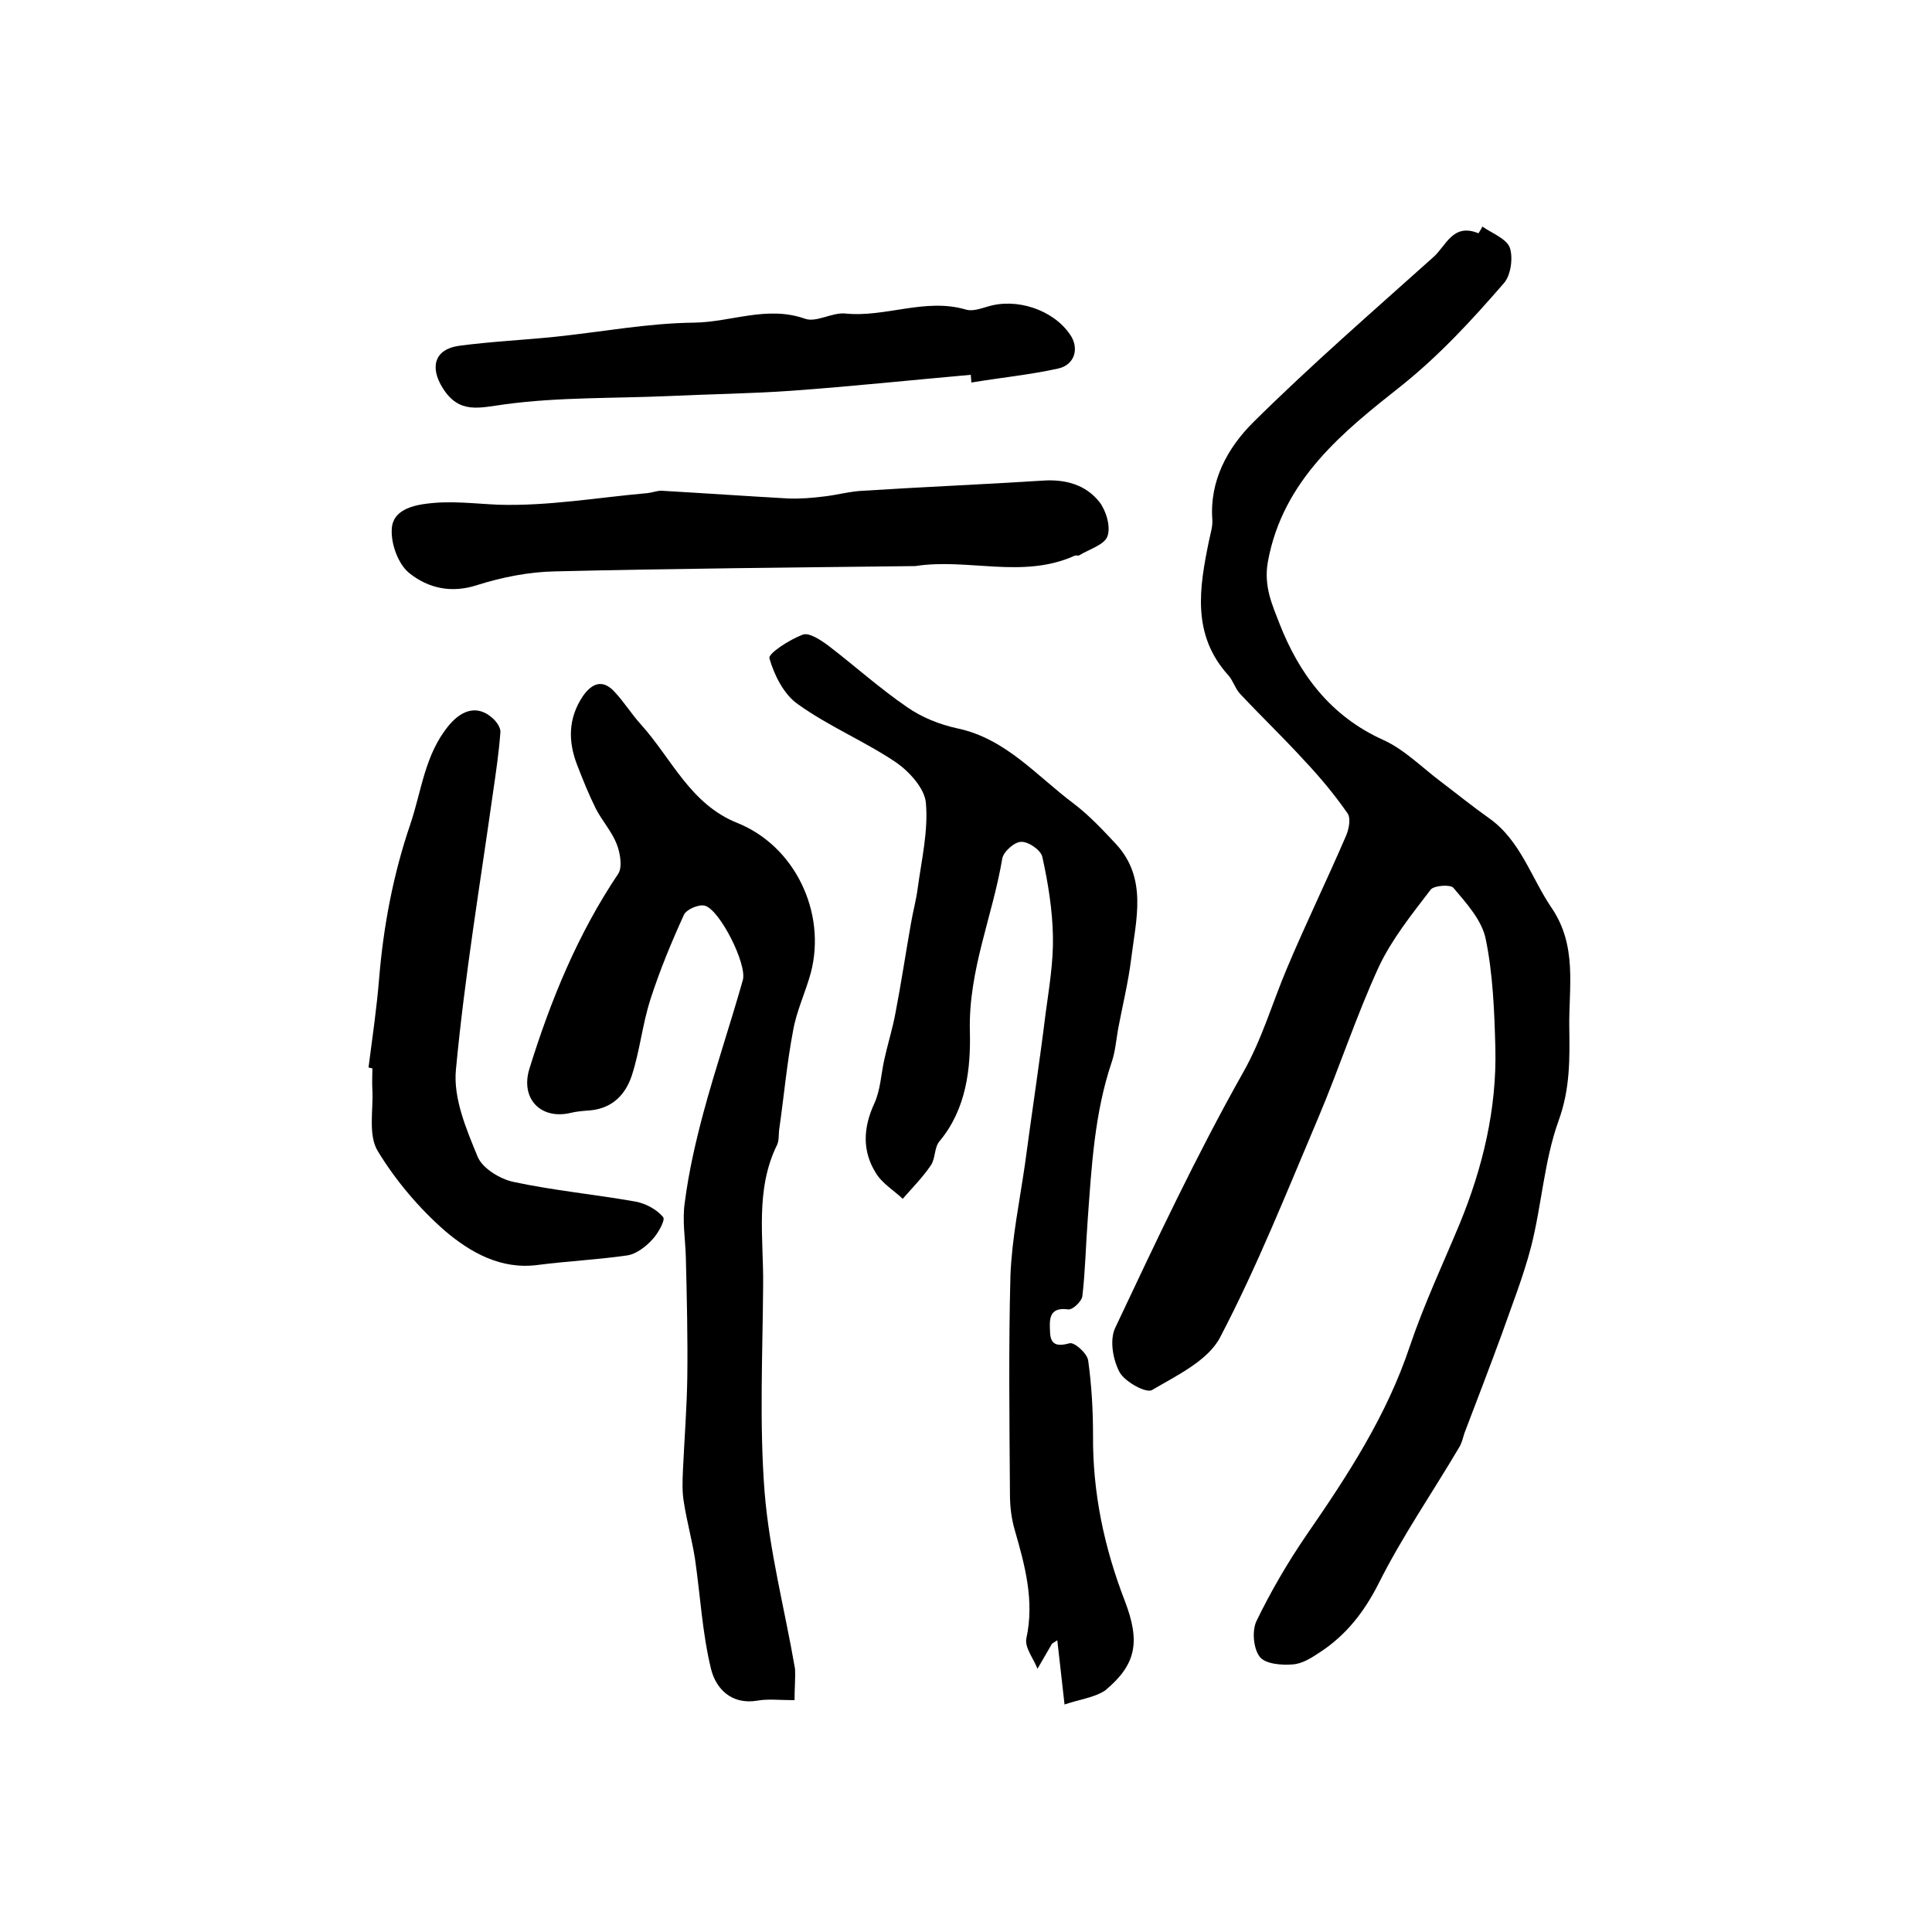 <?xml version="1.0" encoding="utf-8"?>
<!-- Generator: Adobe Illustrator 22.0.0, SVG Export Plug-In . SVG Version: 6.00 Build 0)  -->
<svg version="1.1" id="图层_1" xmlns="http://www.w3.org/2000/svg" xmlns:xlink="http://www.w3.org/1999/xlink" x="0px" y="0px"
	 viewBox="0 0 400 400" style="enable-background:new 0 0 400 400;" xml:space="preserve">
<style type="text/css">
	.st0{fill:#FFFFFF;}
</style>
<g>
	
	<path d="M306.9,46.9c2,1.4,5,2.5,5.7,4.4c0.7,2.1,0.2,5.8-1.3,7.4c-6.5,7.5-13.2,14.8-21.2,21.2c-11.9,9.4-24.5,19.4-27.6,36.4
		c-0.9,5.1,0.9,8.9,2.4,12.8c4.1,10.5,10.6,19.2,21.5,24.1c4.4,2,8,5.7,12,8.7c3.3,2.5,6.5,5.1,9.9,7.5c6.5,4.6,8.7,12.3,12.9,18.5
		c5.4,7.9,3.6,16.4,3.7,24.7c0.1,6.5,0.2,12.8-2.2,19.4c-3,8.3-3.5,17.5-5.7,26.1c-1.6,6.2-4,12.2-6.1,18.2
		c-2.5,6.8-5.1,13.6-7.7,20.4c-0.3,0.9-0.5,1.9-1,2.8c-5.6,9.5-11.9,18.6-16.8,28.4c-3,5.9-6.7,10.6-12,14.1
		c-1.8,1.2-3.8,2.5-5.8,2.6c-2.3,0.2-5.7-0.1-6.8-1.6c-1.3-1.7-1.6-5.3-0.7-7.3c3-6.2,6.5-12.2,10.4-17.9
		c8.5-12.3,16.6-24.7,21.4-39.1c2.9-8.6,6.8-16.9,10.3-25.3c4.8-11.7,7.7-23.8,7.4-36.4c-0.2-7.6-0.5-15.3-2-22.6
		c-0.8-3.9-4-7.4-6.7-10.6c-0.6-0.7-4-0.5-4.7,0.4c-3.9,5.1-8,10.2-10.7,15.9c-4.7,10.2-8.2,21-12.6,31.4
		c-6.5,15.3-12.6,30.7-20.3,45.4c-2.5,4.8-9,7.9-14.1,10.9c-1.2,0.7-5.6-1.7-6.7-3.7c-1.4-2.6-2.1-6.7-0.9-9.2
		c8.4-17.8,16.8-35.7,26.5-52.9c3.9-6.9,6-14.3,9-21.4c3.9-9.3,8.3-18.3,12.3-27.6c0.6-1.4,1-3.6,0.3-4.6c-2.7-3.9-5.8-7.6-9.1-11.1
		c-4.3-4.7-8.9-9.1-13.2-13.7c-1-1.1-1.4-2.7-2.4-3.8c-7.6-8.4-6-18.1-4-27.8c0.3-1.5,0.8-3,0.7-4.4c-0.6-8.1,3.2-14.9,8.4-20.1
		c12-11.9,24.8-23,37.4-34.3c2.6-2.3,4-7.1,9.3-4.9C306.4,47.8,306.7,47.4,306.9,46.9z"/>
	<path d="M220.4,352.9c-0.6-5.2-1-9.1-1.5-13.3c-0.7,0.5-1.1,0.6-1.2,0.9c-1,1.7-1.9,3.3-2.9,5c-0.8-2.1-2.7-4.4-2.3-6.3
		c1.7-7.8-0.3-15.1-2.4-22.4c-0.7-2.4-1-4.9-1-7.4c-0.1-15.1-0.3-30.2,0.1-45.3c0.3-7.7,1.9-15.4,3-23c1.4-10.5,3-20.9,4.3-31.4
		c0.7-5.2,1.6-10.5,1.5-15.8c-0.1-5.5-1-11.1-2.2-16.5c-0.3-1.4-2.9-3.2-4.4-3.1c-1.4,0-3.7,2.1-3.9,3.5c-2,11.9-7,23.1-6.7,35.6
		c0.2,7.8-0.7,16.2-6.3,22.9c-1.1,1.3-0.8,3.6-1.8,5c-1.7,2.5-3.8,4.6-5.8,6.9c-1.9-1.8-4.3-3.2-5.6-5.4c-2.8-4.5-2.6-9.3-0.3-14.3
		c1.3-2.8,1.4-6.1,2.1-9.2c0.7-3.2,1.7-6.3,2.3-9.6c1.2-6.2,2.1-12.3,3.2-18.5c0.4-2.4,1.1-4.9,1.4-7.3c0.8-5.9,2.2-11.8,1.7-17.6
		c-0.2-3-3.4-6.5-6.1-8.4c-6.5-4.4-14-7.5-20.4-12.1c-2.9-2-4.9-6-5.9-9.5c-0.3-1,4.2-3.9,6.9-4.9c1.3-0.5,3.7,1.1,5.2,2.2
		c5.5,4.2,10.7,8.9,16.4,12.8c3,2.1,6.7,3.6,10.4,4.4c10,2.1,16.4,9.8,24,15.5c3.3,2.5,6.1,5.5,8.9,8.5c6.5,7.1,4.1,15.6,3.1,23.7
		c-0.6,4.9-1.8,9.7-2.7,14.5c-0.4,2.3-0.6,4.7-1.3,6.8c-3.6,10.6-4.2,21.7-5,32.7c-0.4,5.3-0.5,10.6-1.1,15.8
		c-0.1,1.1-2,2.9-2.9,2.8c-4.2-0.6-3.9,2.3-3.8,4.7c0.1,2.7,1.5,3,4.1,2.3c1-0.2,3.6,2.1,3.8,3.6c0.7,5.1,1,10.2,1,15.4
		c-0.1,11.9,2.3,23.3,6.6,34.4c3.2,8.4,2.4,13.1-4.1,18.5C226.5,351.5,223.6,351.8,220.4,352.9z"/>
	<path d="M164.5,352c-3.1,0-5.5-0.3-7.7,0.1c-5.4,0.9-8.6-2.5-9.6-6.6c-1.8-7.4-2.2-15.1-3.3-22.7c-0.6-3.9-1.7-7.8-2.3-11.7
		c-0.4-2.2-0.3-4.5-0.2-6.8c0.3-6.4,0.8-12.8,0.9-19.2c0.1-8.2-0.1-16.5-0.3-24.7c-0.1-3.9-0.8-7.8-0.2-11.6
		c0.8-6.2,2.2-12.3,3.8-18.3c2.5-9.3,5.6-18.4,8.2-27.6c0.9-3.3-4.8-14.6-7.9-15.4c-1.3-0.3-3.8,0.8-4.3,1.9
		c-2.6,5.7-5,11.5-6.9,17.4c-1.7,5.2-2.2,10.7-3.9,15.9c-1.3,3.9-4,6.8-8.7,7.2c-1.3,0.1-2.7,0.2-3.9,0.5c-6.2,1.5-10.5-2.9-8.6-9.1
		c4.4-14.2,10-27.9,18.4-40.4c0.9-1.4,0.4-4.3-0.3-6.1c-1-2.6-3-4.8-4.3-7.3c-1.5-3-2.7-6-3.9-9.1c-1.9-4.9-1.9-9.7,1.2-14.3
		c1.9-2.7,4.1-3.5,6.5-0.9c2,2.1,3.5,4.6,5.5,6.8c6.4,7.1,10.2,16.5,20,20.4c11.9,4.8,18.4,18.5,15.2,30.9c-1.1,4.1-3,8-3.7,12.1
		c-1.3,6.8-1.9,13.7-2.9,20.6c-0.1,1,0,2.1-0.4,3c-4.6,9.3-2.8,19.3-2.9,29c-0.1,14.3-0.8,28.7,0.3,42.9c1,12.3,4.2,24.4,6.3,36.6
		C164.7,347.5,164.5,349.5,164.5,352z"/>
	<path d="M189.5,117.2c-24.9,0.3-49.8,0.5-74.6,1.1c-5.4,0.1-10.9,1.2-16,2.8c-5.4,1.8-10.2,0.7-14.1-2.4c-2.3-1.8-3.8-5.9-3.7-8.9
		c0-3.6,3.2-5,7.1-5.5c5.2-0.7,10.1,0,15.1,0.2c10.2,0.3,20.5-1.5,30.7-2.4c1-0.1,2-0.5,2.9-0.5c8.7,0.5,17.4,1.1,26.2,1.6
		c2.5,0.1,5-0.1,7.4-0.4c2.8-0.3,5.5-1.1,8.3-1.2c12.4-0.8,24.8-1.3,37.2-2.1c4.7-0.3,8.8,0.9,11.6,4.4c1.4,1.8,2.4,5.1,1.7,7.1
		c-0.6,1.8-3.8,2.7-5.9,4c-0.2,0.1-0.7-0.1-1,0.1C211.6,119.9,200.4,115.5,189.5,117.2z"/>
	<path d="M76.3,221c0.8-6.2,1.7-12.3,2.2-18.5c0.9-10.8,2.9-21.4,6.4-31.7c2.4-7,3-14.6,8.1-20.7c2.8-3.3,6-4.1,9-1.4
		c0.8,0.7,1.7,2,1.6,2.9c-0.3,4.1-0.9,8.2-1.5,12.3c-2.7,19.2-5.9,38.3-7.7,57.5c-0.6,5.9,2.1,12.3,4.5,18.1c1,2.4,4.6,4.6,7.4,5.2
		c8.4,1.8,17,2.6,25.4,4.1c2,0.4,4.3,1.6,5.6,3.2c0.5,0.6-1.1,3.5-2.4,4.8c-1.3,1.4-3.2,2.8-4.9,3.1c-6.2,0.9-12.5,1.2-18.7,2
		c-7.6,1-13.9-2.6-19.1-7c-5.4-4.7-10.3-10.5-14-16.6c-2-3.3-0.9-8.4-1.1-12.6c-0.1-1.5,0-3,0-4.5C76.8,221.1,76.5,221.1,76.3,221z"
		/>
	<path d="M201,77.6c-12.4,1.1-24.7,2.4-37.1,3.3c-8.5,0.6-17,0.7-25.5,1.1c-11.3,0.5-22.7,0.2-33.8,1.7c-5.3,0.7-9.5,2.1-12.9-3.3
		C88.9,76,90,72.3,95,71.6c6.7-0.9,13.5-1.2,20.2-1.9c9.5-1,19-2.8,28.5-2.9c7.7-0.1,15.1-3.6,23-0.8c2.3,0.8,5.5-1.3,8.2-1.1
		c8.4,0.9,16.6-3.3,25.1-0.8c1.3,0.4,3-0.2,4.4-0.6c6-1.9,13.6,0.6,17.1,5.7c2,2.8,1.1,6.3-2.4,7.1c-5.9,1.3-12,1.9-18,2.9
		C201.1,78.6,201,78.1,201,77.6z"/>
</g>
</svg>
